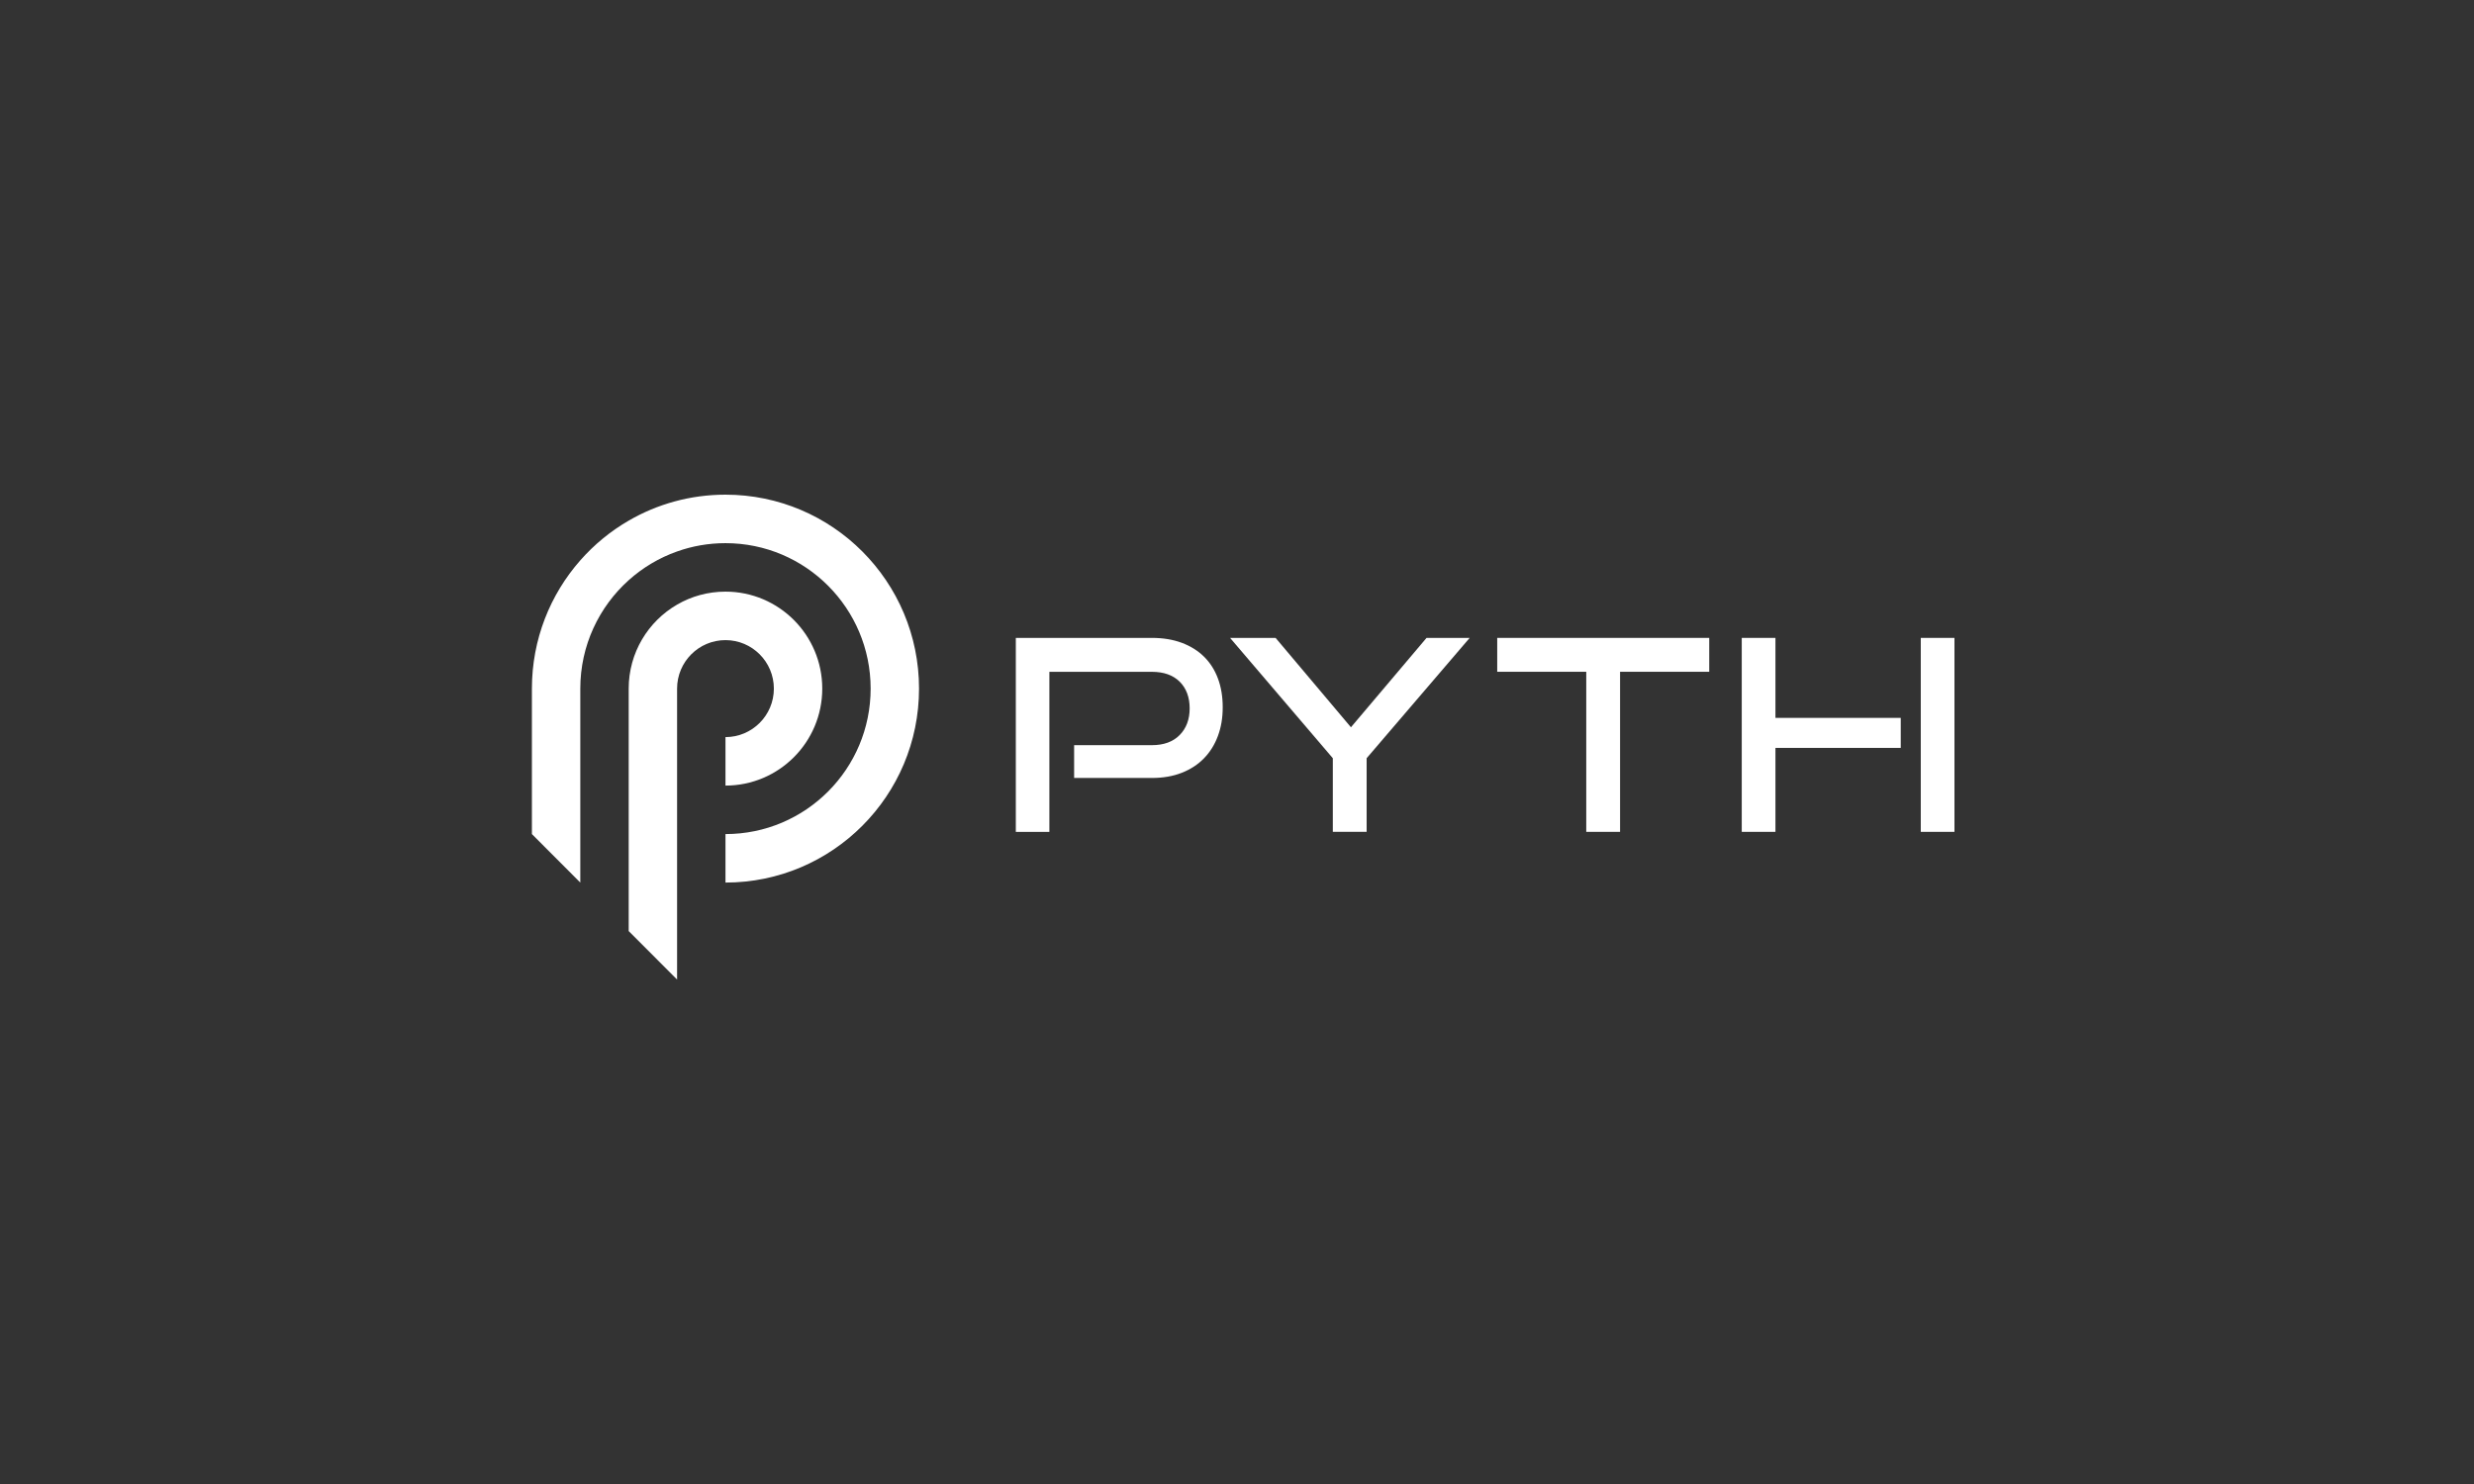 <svg width="200" height="120" viewBox="0 0 200 120" fill="none" xmlns="http://www.w3.org/2000/svg">
<rect x="0" y="0" width="200" height="120" fill="#333333" stroke="none"/>
<g clip-path="url(#clip0_59_744)">
<path d="M86.833 62.908V60.256H93.118C94.079 60.256 94.828 59.983 95.367 59.436C95.904 58.89 96.173 58.17 96.173 57.28C96.173 56.39 95.904 55.655 95.367 55.123C94.828 54.591 94.079 54.325 93.118 54.325H84.832V67.269H82.12V51.582H93.118C94.022 51.582 94.828 51.715 95.54 51.981C96.249 52.247 96.849 52.621 97.337 53.104C97.826 53.586 98.199 54.171 98.457 54.861C98.716 55.551 98.845 56.328 98.845 57.191C98.845 58.055 98.716 58.812 98.457 59.511C98.199 60.208 97.826 60.809 97.337 61.312C96.849 61.816 96.251 62.208 95.54 62.488C94.831 62.768 94.022 62.908 93.118 62.908H86.833Z" fill="white"/>
<path d="M107.746 67.266V61.311L99.44 51.582H103.12L109.211 58.809L115.323 51.582H118.81L110.48 61.311V67.266H107.746Z" fill="white"/>
<path d="M128.234 67.266V54.322H121.036V51.582H138.176V54.322H130.968V67.266H128.234Z" fill="white"/>
<path d="M155.277 51.582H158V67.266H155.277V51.582Z" fill="white"/>
<path d="M143.528 67.266V60.477H153.658V58.05H143.528V51.582H140.805V67.266H143.528Z" fill="white"/>
<path d="M62.56 55.683C62.56 57.848 60.808 59.604 58.648 59.604V63.525C62.968 63.525 66.472 60.014 66.472 55.683C66.472 51.352 62.968 47.841 58.648 47.841C57.224 47.841 55.886 48.222 54.736 48.891C52.397 50.246 50.824 52.78 50.824 55.683V75.288L54.341 78.813L54.736 79.208V55.683C54.736 53.518 56.487 51.762 58.648 51.762C60.808 51.762 62.56 53.518 62.56 55.683Z" fill="white"/>
<path d="M58.648 40C55.797 40 53.126 40.764 50.824 42.1C49.35 42.953 48.03 44.04 46.912 45.311C44.477 48.076 43 51.708 43 55.684V67.446L46.912 71.367V55.684C46.912 52.201 48.423 49.071 50.824 46.916C51.953 45.905 53.278 45.107 54.736 44.593C55.958 44.157 57.276 43.921 58.648 43.921C65.129 43.921 70.383 49.188 70.383 55.684C70.383 62.179 65.129 67.446 58.648 67.446V71.367C67.291 71.367 74.295 64.345 74.295 55.684C74.295 47.023 67.291 40 58.648 40Z" fill="white"/>
</g>
<defs>
<clipPath id="clip0_59_744">
<rect width="115" height="39.209" fill="white" transform="translate(43 40)"/>
</clipPath>
</defs>
</svg>
